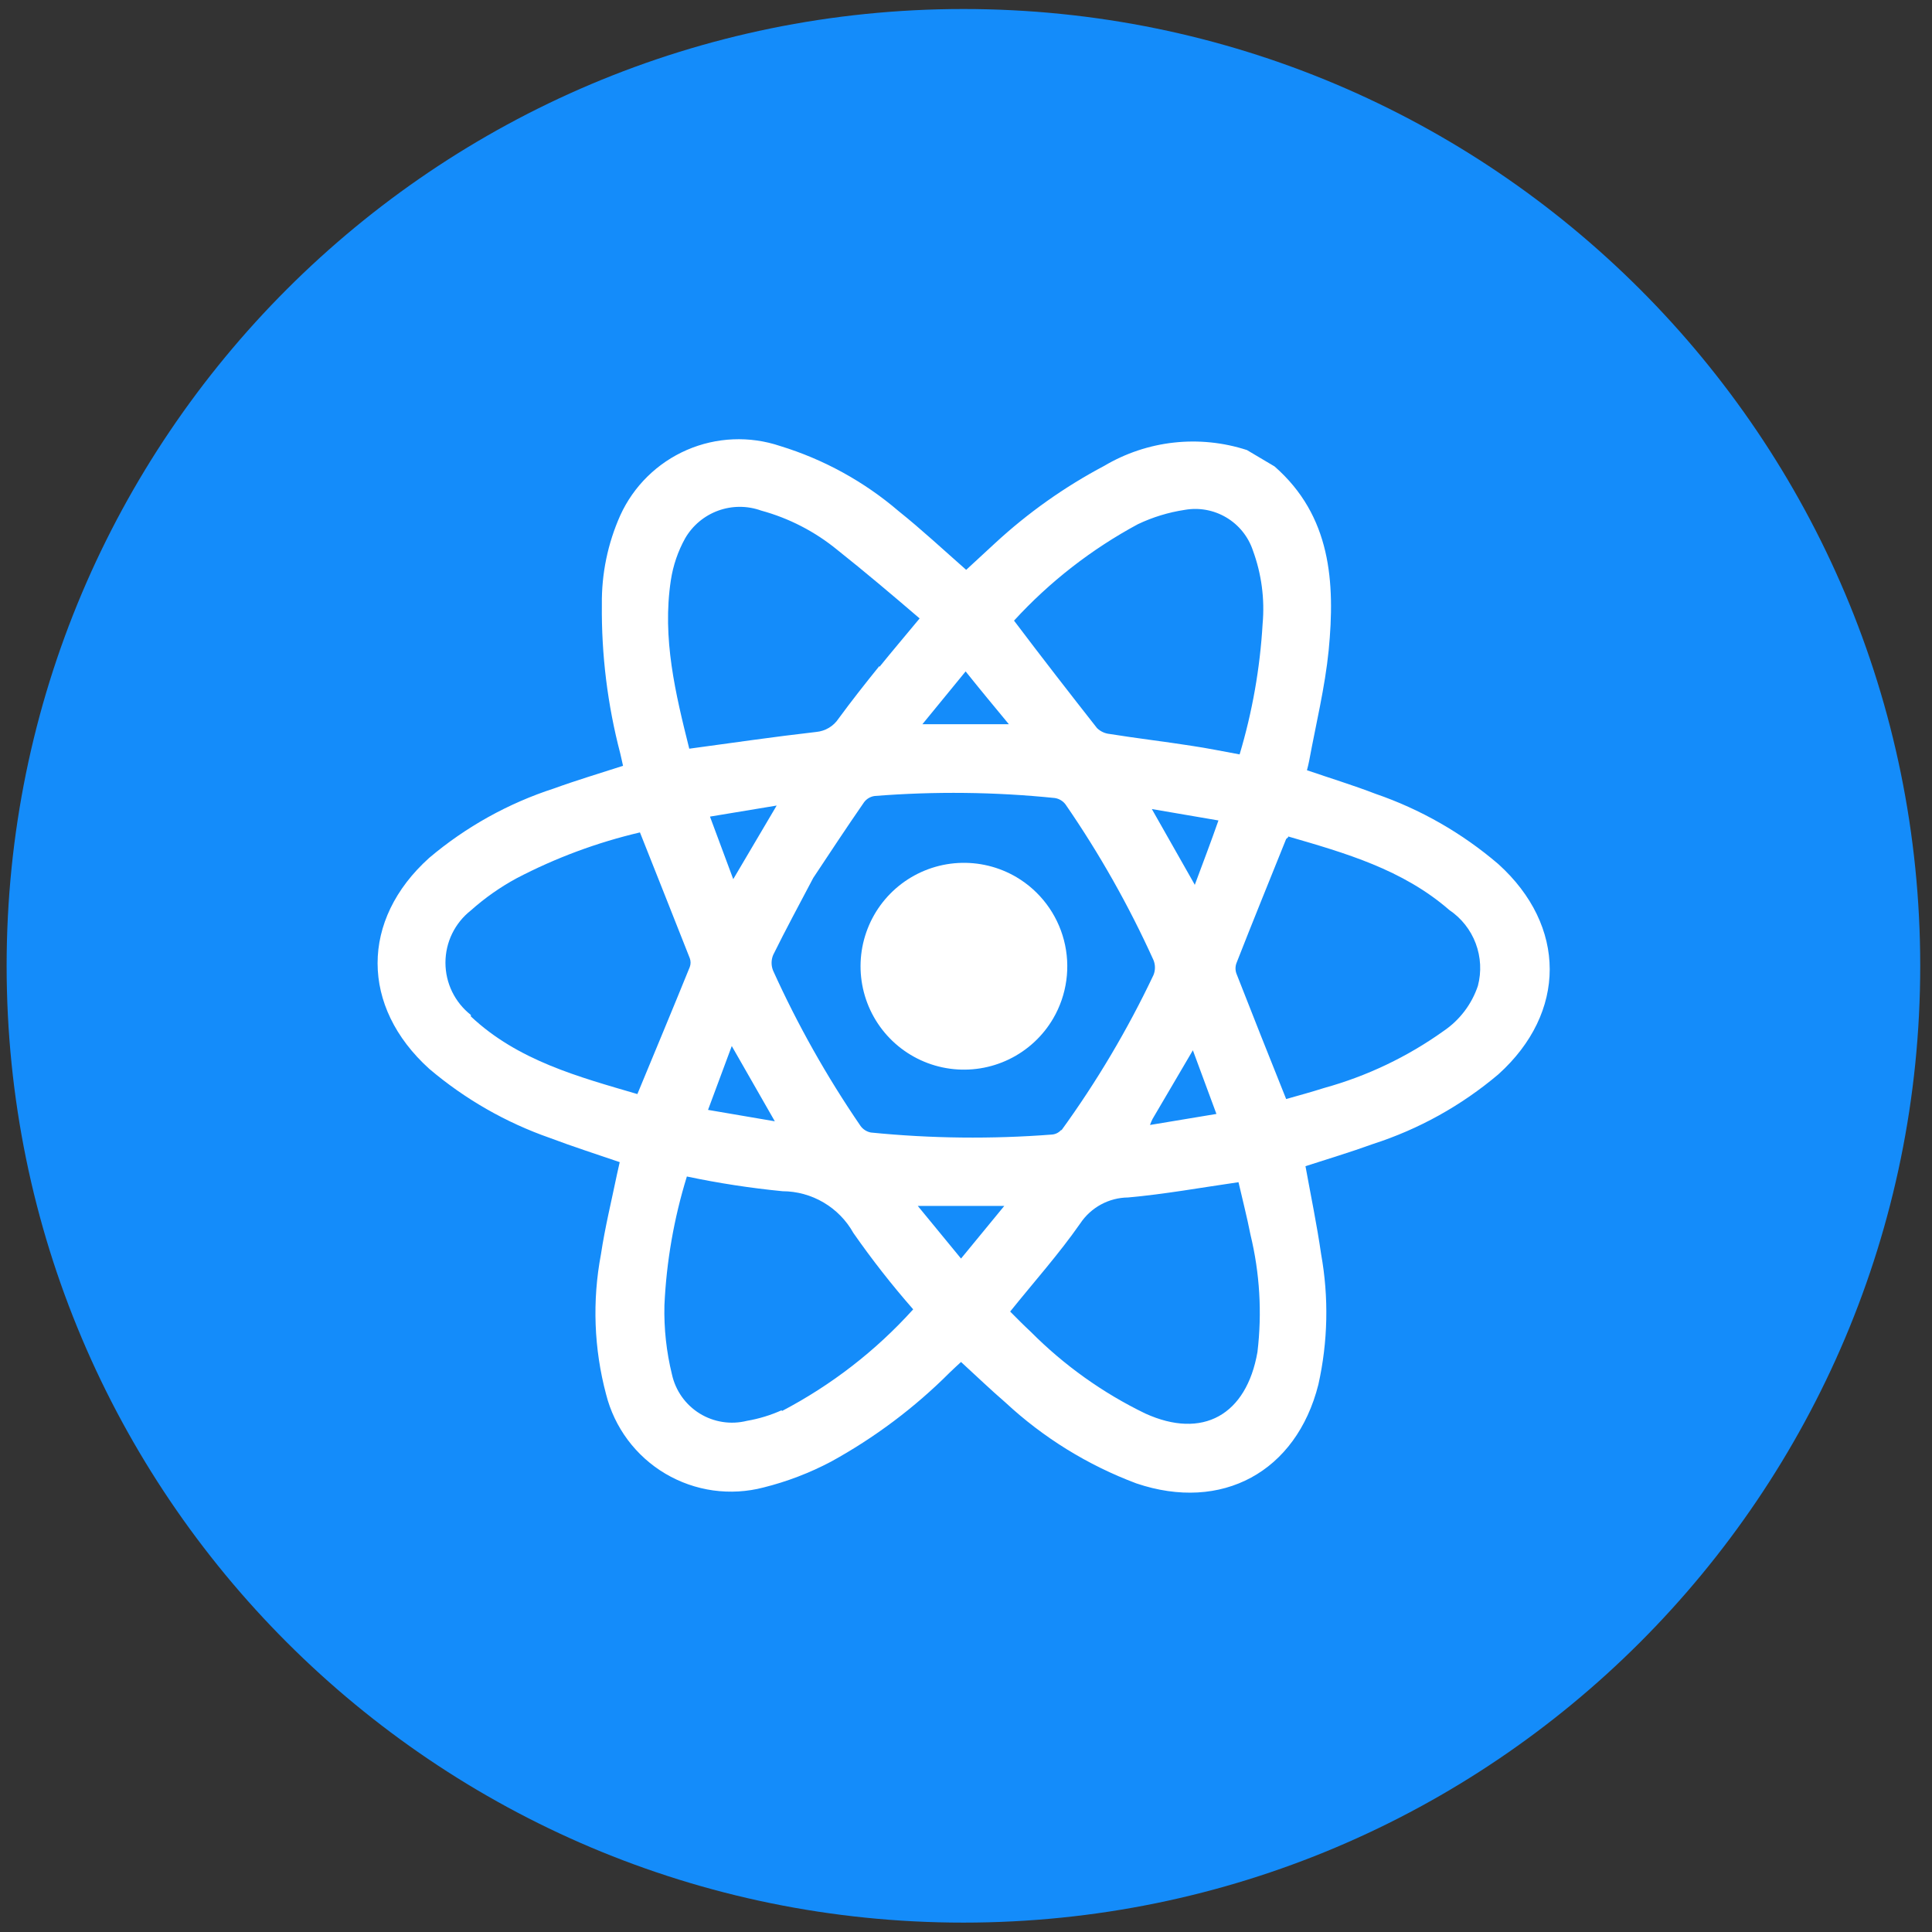 <svg width="105" height="105" viewBox="0 0 105 105" fill="none" xmlns="http://www.w3.org/2000/svg">
<rect x="0" y="0" width="105" height="105" fill="#333333" stroke="none"/>
<path d="M52.36 104.49C81.079 104.49 104.36 81.209 104.36 52.49C104.36 23.771 81.079 0.49 52.36 0.49C23.641 0.49 0.36 23.771 0.36 52.49C0.36 81.209 23.641 104.49 52.36 104.49Z" fill="#148CFA"/>
<path d="M71.8 68.16C71.57 66.56 71.24 64.98 70.95 63.38C72.15 62.99 73.39 62.62 74.6 62.18C77.103 61.375 79.423 60.088 81.43 58.39C85.16 55.03 85.15 50.32 81.43 46.96C79.464 45.277 77.198 43.98 74.75 43.14C73.53 42.67 72.28 42.29 71.03 41.86C71.08 41.67 71.12 41.51 71.15 41.35C71.52 39.35 72.01 37.35 72.21 35.35C72.57 31.64 72.34 28.04 69.27 25.35L67.77 24.46C66.49 24.044 65.135 23.905 63.797 24.053C62.459 24.201 61.168 24.633 60.01 25.32C57.856 26.46 55.859 27.875 54.07 29.53L52.51 30.97C51.26 29.87 50.09 28.78 48.84 27.78C46.96 26.17 44.767 24.965 42.4 24.24C40.742 23.682 38.935 23.758 37.33 24.454C35.725 25.151 34.435 26.418 33.71 28.01C33.031 29.532 32.69 31.183 32.71 32.85C32.682 35.582 33.018 38.306 33.71 40.95C33.77 41.18 33.81 41.42 33.86 41.62C32.56 42.04 31.32 42.41 30.11 42.85C27.627 43.655 25.324 44.935 23.33 46.62C19.58 49.99 19.59 54.71 23.33 58.09C25.27 59.737 27.497 61.012 29.9 61.85C31.14 62.32 32.4 62.72 33.68 63.16L33.53 63.83C33.23 65.28 32.88 66.71 32.66 68.17C32.182 70.696 32.278 73.296 32.94 75.78C33.166 76.676 33.568 77.519 34.121 78.26C34.675 79 35.37 79.624 36.165 80.094C36.961 80.564 37.843 80.873 38.758 81.001C39.674 81.129 40.606 81.074 41.5 80.84C42.772 80.523 44.001 80.052 45.16 79.44C47.532 78.138 49.708 76.505 51.62 74.59C51.82 74.39 52.03 74.21 52.23 74.02C53.07 74.79 53.84 75.53 54.64 76.22C56.703 78.138 59.122 79.632 61.76 80.62C66.4 82.19 70.45 80 71.65 75.25C72.172 72.92 72.223 70.51 71.8 68.16ZM25.59 55.16C25.16 54.822 24.812 54.391 24.572 53.899C24.333 53.407 24.209 52.867 24.209 52.32C24.209 51.773 24.333 51.233 24.572 50.741C24.812 50.249 25.16 49.818 25.59 49.48C26.349 48.802 27.185 48.215 28.08 47.73C30.2 46.623 32.451 45.786 34.78 45.24C35.7 47.56 36.6 49.82 37.49 52.08C37.545 52.232 37.545 52.398 37.49 52.55C36.56 54.84 35.61 57.12 34.64 59.46C31.47 58.53 28.15 57.65 25.59 55.24V55.16ZM38.59 44.38L42.21 43.78L39.85 47.78C39.43 46.65 39.03 45.58 38.6 44.42L38.59 44.38ZM47.79 36.2C47.03 37.14 46.28 38.09 45.57 39.06C45.435 39.263 45.256 39.433 45.047 39.557C44.837 39.682 44.603 39.758 44.36 39.78C42.08 40.04 39.82 40.37 37.46 40.69C36.71 37.69 35.98 34.69 36.46 31.53C36.582 30.73 36.846 29.957 37.24 29.25C37.644 28.556 38.279 28.026 39.033 27.752C39.788 27.478 40.615 27.477 41.37 27.75C42.881 28.162 44.288 28.888 45.5 29.88C47.01 31.08 48.5 32.34 49.98 33.61C49.17 34.59 48.47 35.41 47.8 36.24L47.79 36.2ZM64.92 48.06L62.6 43.97L66.22 44.59C65.8 45.79 65.38 46.89 64.93 48.1L64.92 48.06ZM61.84 28.49C62.647 28.106 63.506 27.843 64.39 27.71C65.168 27.573 65.969 27.72 66.648 28.124C67.327 28.527 67.839 29.161 68.09 29.91C68.561 31.188 68.742 32.554 68.62 33.91C68.48 36.314 68.061 38.693 67.37 41C66.49 40.84 65.62 40.66 64.74 40.53C63.27 40.3 61.74 40.12 60.31 39.89C60.05 39.865 59.807 39.752 59.62 39.57C58.12 37.66 56.62 35.73 55.11 33.73C57.044 31.619 59.319 29.848 61.84 28.49V28.49ZM52.48 36.49C53.28 37.49 54.01 38.37 54.83 39.36H50.13L52.48 36.49ZM39.77 56.85L42.11 60.94L38.48 60.32L39.77 56.85ZM42.49 76.64C41.884 76.913 41.245 77.108 40.59 77.22C40.157 77.328 39.707 77.348 39.266 77.279C38.825 77.21 38.403 77.054 38.023 76.819C37.644 76.584 37.315 76.276 37.057 75.912C36.799 75.548 36.616 75.136 36.52 74.7C36.218 73.47 36.08 72.206 36.11 70.94C36.218 68.564 36.628 66.212 37.33 63.94C39.047 64.302 40.783 64.569 42.53 64.74C43.315 64.743 44.086 64.955 44.762 65.354C45.439 65.753 45.997 66.324 46.38 67.01C47.386 68.452 48.471 69.838 49.63 71.16C47.597 73.412 45.179 75.284 42.49 76.69V76.64ZM52.23 68.4L49.88 65.54H54.58L52.23 68.4ZM57.68 61.4C57.554 61.549 57.374 61.643 57.18 61.66C53.9 61.913 50.604 61.877 47.33 61.55C47.099 61.506 46.894 61.373 46.76 61.18C44.937 58.517 43.351 55.7 42.02 52.76C41.963 52.624 41.934 52.478 41.934 52.33C41.934 52.182 41.963 52.036 42.02 51.9C42.69 50.54 43.41 49.21 44.2 47.71C45.05 46.43 45.99 45 46.96 43.6C47.029 43.507 47.116 43.429 47.215 43.371C47.315 43.313 47.425 43.275 47.54 43.26C50.797 43.002 54.07 43.038 57.32 43.37C57.437 43.386 57.549 43.426 57.65 43.486C57.751 43.546 57.84 43.626 57.91 43.72C59.752 46.392 61.351 49.223 62.69 52.18C62.795 52.44 62.795 52.73 62.69 52.99C61.284 55.955 59.607 58.784 57.68 61.44V61.4ZM70.01 45.46C73.11 46.36 76.23 47.25 78.77 49.46C79.424 49.901 79.925 50.535 80.202 51.273C80.48 52.011 80.521 52.817 80.32 53.58C79.985 54.578 79.332 55.439 78.46 56.03C76.492 57.437 74.292 58.486 71.96 59.13C71.27 59.35 70.57 59.54 69.9 59.73C68.97 57.41 68.08 55.17 67.2 52.92C67.13 52.733 67.13 52.527 67.2 52.34C68.08 50.09 68.99 47.86 69.89 45.62C69.89 45.59 69.94 45.57 70.01 45.5V45.46ZM66.11 60.54L62.5 61.14C62.54 61.027 62.586 60.917 62.64 60.81C63.34 59.61 64.05 58.42 64.83 57.08L66.11 60.54ZM62.24 76.82C59.931 75.701 57.829 74.2 56.02 72.38C55.64 72.03 55.28 71.66 54.9 71.28C56.21 69.65 57.56 68.14 58.71 66.49C58.995 66.061 59.382 65.708 59.835 65.462C60.288 65.216 60.794 65.085 61.31 65.08C63.31 64.9 65.23 64.55 67.31 64.25C67.52 65.17 67.77 66.13 67.96 67.1C68.466 69.187 68.595 71.348 68.34 73.48C67.74 76.91 65.36 78.24 62.24 76.82Z" fill="white"/>
<path d="M55.24 47.67C54.282 47.106 53.177 46.839 52.067 46.902C50.956 46.966 49.89 47.358 49.002 48.028C48.115 48.698 47.446 49.617 47.081 50.667C46.715 51.718 46.67 52.853 46.95 53.929C47.23 55.006 47.824 55.975 48.655 56.714C49.486 57.452 50.518 57.928 51.62 58.08C52.722 58.232 53.844 58.054 54.844 57.568C55.845 57.082 56.679 56.31 57.24 55.35C57.988 54.065 58.198 52.536 57.823 51.098C57.449 49.659 56.52 48.427 55.24 47.67V47.67Z" fill="white"/>
</svg>
